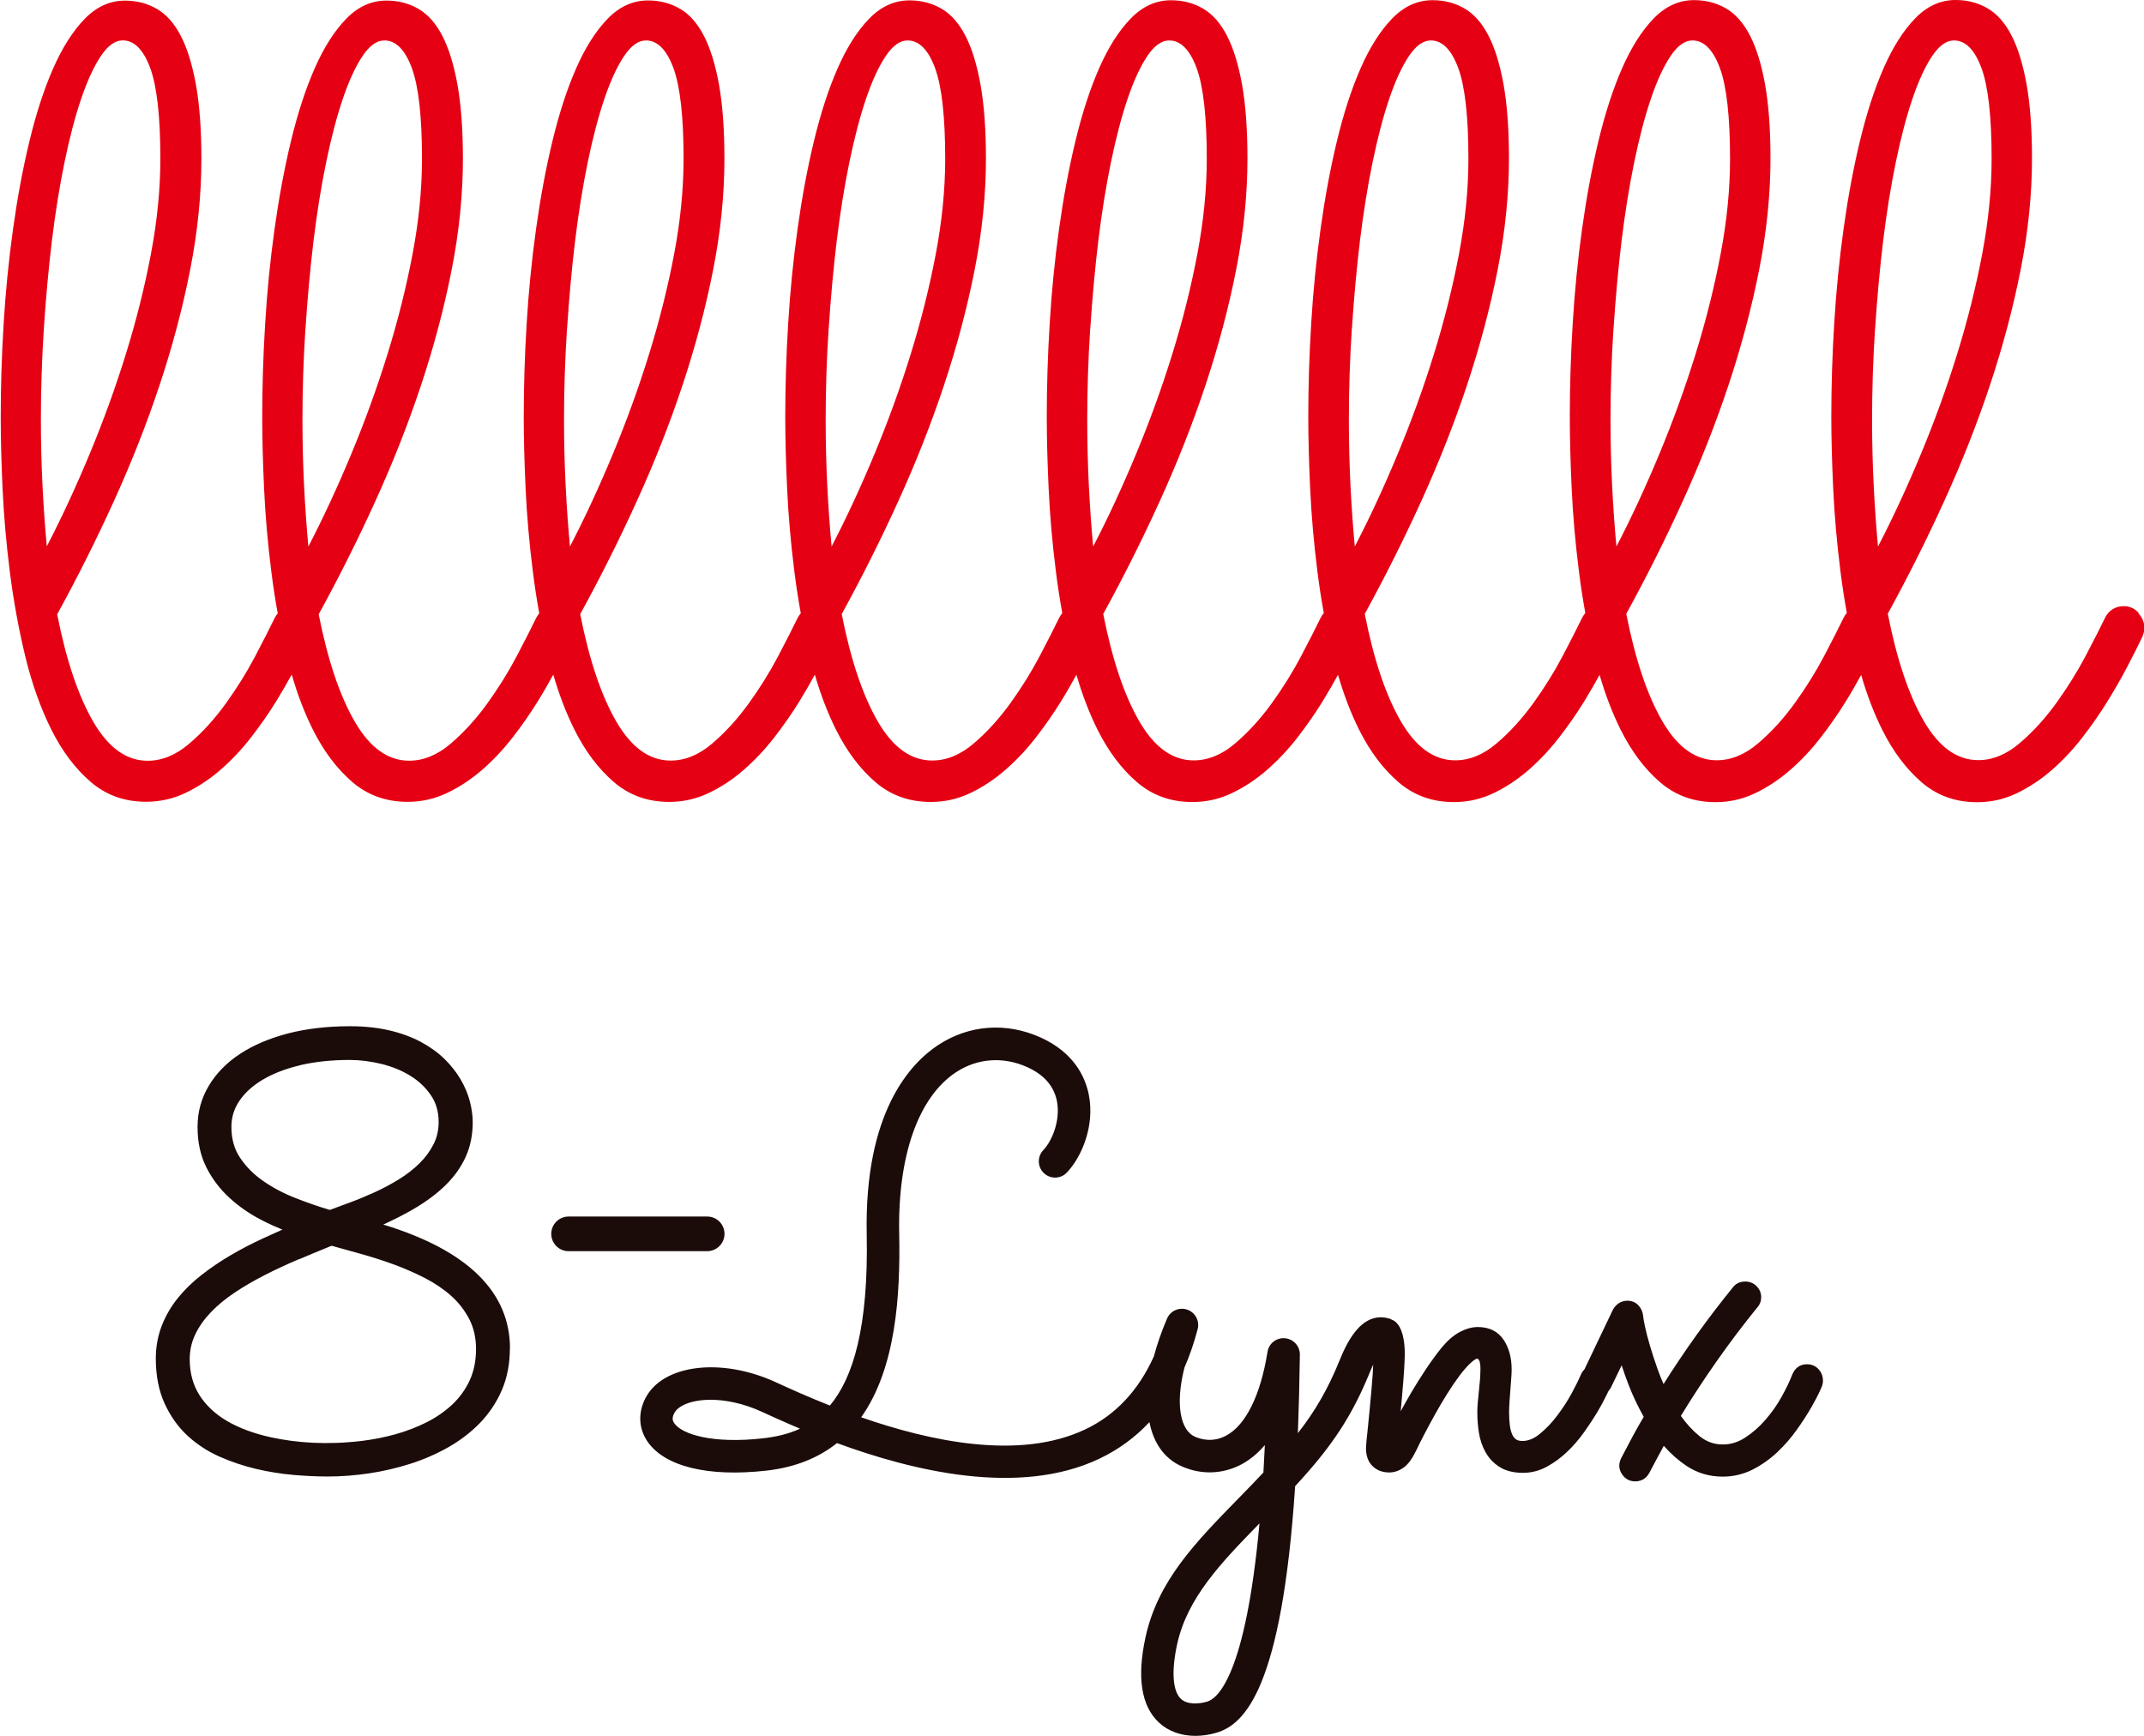 <?xml version="1.0" encoding="UTF-8"?>
<svg id="_レイヤー_2" data-name="レイヤー_2" xmlns="http://www.w3.org/2000/svg" viewBox="0 0 344.01 278.51">
  <defs>
    <style>
      .cls-1 {
        fill: #e60013;
      }

      .cls-2 {
        fill: #1b0c0a;
      }
    </style>
  </defs>
  <g id="_ロゴ" data-name="ロゴ">
    <g>
      <path class="cls-1" d="M343.11,98.29c-.61-.69-1.4-1.04-2.38-1.04-.63,0-1.21.16-1.73.47-.52.32-.92.76-1.21,1.34-.75,1.55-1.8,3.61-3.15,6.18-1.35,2.56-2.92,5.08-4.71,7.56-1.79,2.47-3.74,4.62-5.87,6.43-2.13,1.82-4.35,2.72-6.65,2.72-3.4,0-6.3-2.09-8.72-6.26-2.42-4.17-4.35-9.92-5.79-17.23,3.22-5.87,6.25-11.9,9.07-18.1,2.82-6.19,5.27-12.39,7.34-18.61,2.07-6.22,3.71-12.39,4.92-18.53,1.21-6.13,1.81-12.08,1.81-17.83,0-4.67-.29-8.61-.86-11.83-.58-3.22-1.38-5.84-2.42-7.86-1.04-2.02-2.32-3.47-3.84-4.36-1.53-.89-3.24-1.34-5.14-1.34-2.42,0-4.58.98-6.48,2.94-1.9,1.96-3.58,4.61-5.05,7.95-1.47,3.34-2.73,7.23-3.8,11.66-1.07,4.43-1.94,9.13-2.63,14.08-.69,4.95-1.2,10.02-1.51,15.2-.32,5.18-.47,10.19-.47,15.03,0,3.34.1,7.17.3,11.49.2,4.32.59,8.77,1.17,13.34.28,2.23.62,4.45,1.02,6.64-.19.22-.36.47-.5.75-.75,1.55-1.8,3.61-3.15,6.18-1.35,2.56-2.92,5.08-4.71,7.56-1.79,2.47-3.74,4.62-5.87,6.43-2.13,1.82-4.35,2.72-6.65,2.72-3.4,0-6.3-2.09-8.72-6.26-2.42-4.17-4.35-9.92-5.79-17.23,3.22-5.87,6.25-11.9,9.07-18.1,2.82-6.19,5.27-12.39,7.34-18.61,2.07-6.22,3.71-12.39,4.92-18.53,1.21-6.13,1.81-12.08,1.81-17.83,0-4.67-.29-8.61-.86-11.83-.58-3.22-1.38-5.84-2.42-7.86-1.04-2.02-2.32-3.47-3.84-4.36-1.53-.89-3.24-1.34-5.14-1.34-2.42,0-4.58.98-6.48,2.94-1.9,1.96-3.58,4.61-5.05,7.95-1.47,3.34-2.73,7.23-3.8,11.66-1.07,4.43-1.94,9.13-2.63,14.08-.69,4.95-1.2,10.02-1.51,15.2-.32,5.18-.47,10.19-.47,15.03,0,3.34.1,7.17.3,11.49.2,4.32.59,8.77,1.17,13.34.28,2.23.62,4.45,1.02,6.64-.19.22-.36.46-.5.74-.75,1.55-1.8,3.61-3.15,6.18-1.35,2.56-2.92,5.08-4.71,7.56-1.79,2.47-3.74,4.62-5.87,6.43-2.13,1.82-4.35,2.72-6.65,2.72-3.4,0-6.3-2.09-8.72-6.26-2.42-4.17-4.35-9.92-5.79-17.23,3.22-5.87,6.25-11.9,9.07-18.1,2.82-6.19,5.27-12.39,7.34-18.61,2.07-6.22,3.71-12.39,4.92-18.53,1.21-6.13,1.81-12.08,1.81-17.83,0-4.67-.29-8.61-.86-11.83-.58-3.22-1.38-5.84-2.42-7.86-1.04-2.02-2.32-3.47-3.84-4.36-1.53-.89-3.24-1.34-5.14-1.34-2.42,0-4.58.98-6.48,2.94-1.9,1.96-3.58,4.61-5.05,7.95-1.47,3.34-2.73,7.23-3.8,11.66-1.07,4.43-1.94,9.13-2.63,14.08-.69,4.95-1.2,10.02-1.51,15.2-.32,5.18-.47,10.19-.47,15.03,0,3.34.1,7.17.3,11.49.2,4.32.59,8.77,1.17,13.34.28,2.23.62,4.45,1.02,6.64-.19.22-.36.46-.5.74-.75,1.55-1.8,3.61-3.15,6.18-1.35,2.56-2.92,5.08-4.71,7.56-1.79,2.47-3.74,4.62-5.87,6.43-2.13,1.82-4.35,2.72-6.65,2.72-3.4,0-6.3-2.09-8.72-6.26-2.42-4.17-4.35-9.92-5.79-17.23,3.22-5.87,6.25-11.9,9.07-18.1,2.82-6.19,5.27-12.39,7.34-18.61,2.07-6.22,3.71-12.39,4.92-18.53,1.21-6.13,1.81-12.08,1.81-17.83,0-4.67-.29-8.61-.86-11.83-.58-3.22-1.38-5.84-2.42-7.86-1.04-2.02-2.32-3.47-3.84-4.36-1.53-.89-3.24-1.34-5.14-1.34-2.42,0-4.58.98-6.48,2.94-1.9,1.96-3.58,4.61-5.05,7.95-1.47,3.34-2.73,7.23-3.8,11.66-1.07,4.43-1.94,9.13-2.63,14.08-.69,4.95-1.2,10.02-1.51,15.2-.32,5.18-.47,10.19-.47,15.03,0,3.34.1,7.17.3,11.49.2,4.32.59,8.77,1.17,13.34.28,2.23.62,4.45,1.02,6.64-.19.22-.36.47-.5.75-.75,1.55-1.8,3.61-3.15,6.18-1.35,2.56-2.92,5.08-4.71,7.56-1.79,2.47-3.74,4.62-5.87,6.43-2.13,1.82-4.35,2.72-6.65,2.72-3.4,0-6.3-2.09-8.72-6.26-2.42-4.17-4.35-9.92-5.79-17.23,3.22-5.87,6.25-11.9,9.07-18.1,2.82-6.19,5.27-12.39,7.34-18.61,2.07-6.22,3.71-12.39,4.92-18.53,1.21-6.13,1.81-12.08,1.81-17.83,0-4.67-.29-8.61-.86-11.83-.58-3.22-1.38-5.84-2.42-7.86-1.04-2.02-2.32-3.47-3.84-4.36-1.53-.89-3.24-1.34-5.14-1.34-2.42,0-4.58.98-6.48,2.94-1.9,1.96-3.58,4.61-5.05,7.95-1.47,3.34-2.73,7.23-3.8,11.66-1.07,4.43-1.94,9.13-2.63,14.08-.69,4.95-1.2,10.02-1.51,15.2-.32,5.18-.47,10.19-.47,15.03,0,3.34.1,7.17.3,11.49.2,4.32.59,8.77,1.17,13.34.28,2.23.62,4.45,1.02,6.64-.19.22-.36.46-.5.74-.75,1.55-1.8,3.61-3.15,6.18-1.35,2.56-2.92,5.08-4.71,7.56-1.79,2.47-3.74,4.62-5.87,6.43-2.13,1.82-4.35,2.72-6.65,2.72-3.4,0-6.3-2.09-8.72-6.26-2.42-4.17-4.35-9.92-5.79-17.23,3.22-5.87,6.25-11.9,9.07-18.1,2.82-6.19,5.27-12.39,7.34-18.61,2.07-6.22,3.71-12.39,4.92-18.53,1.21-6.13,1.81-12.08,1.81-17.83,0-4.67-.29-8.61-.86-11.83-.58-3.22-1.38-5.84-2.42-7.86-1.04-2.02-2.32-3.47-3.84-4.36-1.53-.89-3.24-1.34-5.14-1.34-2.42,0-4.58.98-6.48,2.94-1.9,1.96-3.58,4.61-5.05,7.95-1.47,3.34-2.73,7.23-3.8,11.66-1.07,4.43-1.94,9.13-2.63,14.08-.69,4.95-1.2,10.02-1.51,15.2-.32,5.18-.47,10.19-.47,15.03,0,3.34.1,7.17.3,11.49.2,4.32.59,8.77,1.17,13.34.28,2.23.62,4.45,1.02,6.64-.19.22-.36.47-.5.75-.75,1.55-1.8,3.61-3.15,6.18-1.35,2.56-2.92,5.08-4.71,7.56-1.79,2.47-3.74,4.62-5.87,6.43-2.13,1.82-4.35,2.72-6.65,2.72-3.4,0-6.3-2.09-8.72-6.26-2.42-4.17-4.35-9.92-5.79-17.23,3.22-5.87,6.25-11.9,9.07-18.1,2.82-6.19,5.27-12.39,7.34-18.61,2.07-6.22,3.71-12.39,4.92-18.53,1.21-6.13,1.81-12.08,1.81-17.83,0-4.67-.29-8.61-.86-11.83-.58-3.22-1.38-5.84-2.42-7.86-1.04-2.02-2.32-3.47-3.84-4.36-1.53-.89-3.24-1.34-5.14-1.34-2.42,0-4.58.98-6.48,2.94-1.9,1.96-3.58,4.61-5.05,7.95-1.47,3.34-2.73,7.23-3.8,11.66-1.07,4.43-1.94,9.13-2.63,14.08-.69,4.95-1.2,10.02-1.51,15.2-.32,5.18-.47,10.19-.47,15.03,0,3.34.1,7.17.3,11.49.2,4.32.59,8.77,1.17,13.34.28,2.23.62,4.45,1.02,6.64-.19.22-.36.46-.5.74-.75,1.55-1.8,3.61-3.15,6.18-1.35,2.56-2.92,5.08-4.71,7.56-1.79,2.47-3.74,4.62-5.87,6.43-2.13,1.82-4.35,2.72-6.65,2.72-3.4,0-6.3-2.09-8.72-6.26-2.42-4.17-4.35-9.92-5.79-17.23,3.22-5.87,6.25-11.9,9.07-18.1,2.82-6.19,5.27-12.39,7.34-18.61,2.07-6.22,3.71-12.39,4.92-18.53,1.21-6.13,1.81-12.08,1.81-17.83,0-4.67-.29-8.61-.86-11.83-.58-3.22-1.38-5.84-2.42-7.86s-2.32-3.47-3.84-4.36c-1.53-.89-3.24-1.34-5.14-1.34-2.42,0-4.58.98-6.48,2.94-1.9,1.96-3.58,4.61-5.05,7.95-1.47,3.34-2.73,7.23-3.8,11.66-1.07,4.43-1.94,9.13-2.63,14.08-.69,4.95-1.2,10.02-1.51,15.2-.32,5.18-.47,10.19-.47,15.03,0,3.34.1,7.17.3,11.49.2,4.32.59,8.77,1.17,13.34.58,4.58,1.4,9.07,2.46,13.47,1.07,4.4,2.46,8.33,4.19,11.79,1.73,3.45,3.83,6.25,6.3,8.38,2.47,2.13,5.44,3.2,8.9,3.2,2.25,0,4.36-.48,6.35-1.43,1.99-.95,3.86-2.19,5.61-3.71,1.76-1.53,3.38-3.25,4.88-5.18,1.5-1.93,2.85-3.87,4.06-5.83.9-1.46,1.71-2.88,2.47-4.26.94,3.23,2.07,6.18,3.4,8.84,1.73,3.45,3.83,6.25,6.3,8.38,2.47,2.13,5.44,3.2,8.9,3.2,2.25,0,4.36-.48,6.35-1.43,1.99-.95,3.86-2.19,5.61-3.71,1.76-1.53,3.38-3.25,4.88-5.18,1.5-1.93,2.85-3.87,4.06-5.83.91-1.46,1.71-2.88,2.47-4.26.94,3.23,2.07,6.18,3.4,8.84,1.73,3.45,3.83,6.25,6.3,8.38,2.47,2.13,5.44,3.2,8.9,3.2,2.25,0,4.36-.48,6.35-1.43,1.99-.95,3.86-2.19,5.61-3.71,1.76-1.53,3.38-3.25,4.88-5.18,1.5-1.93,2.85-3.87,4.06-5.83.9-1.46,1.71-2.88,2.47-4.26.94,3.23,2.07,6.18,3.4,8.84,1.73,3.45,3.83,6.25,6.3,8.38,2.47,2.13,5.44,3.2,8.9,3.2,2.25,0,4.36-.48,6.35-1.43,1.99-.95,3.86-2.19,5.61-3.71,1.76-1.53,3.38-3.25,4.88-5.18s2.85-3.87,4.06-5.83c.91-1.46,1.71-2.88,2.47-4.26.94,3.23,2.07,6.18,3.4,8.84,1.73,3.45,3.83,6.25,6.3,8.38,2.47,2.13,5.44,3.2,8.9,3.2,2.25,0,4.36-.48,6.35-1.43,1.99-.95,3.86-2.19,5.61-3.71,1.76-1.53,3.38-3.25,4.88-5.18,1.5-1.93,2.85-3.87,4.06-5.83.9-1.46,1.71-2.88,2.47-4.26.94,3.23,2.07,6.18,3.4,8.84,1.73,3.45,3.83,6.25,6.3,8.38,2.47,2.13,5.44,3.2,8.9,3.2,2.25,0,4.36-.48,6.35-1.43,1.99-.95,3.86-2.19,5.61-3.71,1.76-1.53,3.38-3.25,4.88-5.18s2.85-3.87,4.06-5.83c.9-1.46,1.71-2.88,2.47-4.26.94,3.23,2.07,6.18,3.4,8.84,1.73,3.45,3.83,6.25,6.3,8.38,2.47,2.13,5.44,3.2,8.9,3.2,2.25,0,4.36-.48,6.35-1.43,1.99-.95,3.86-2.19,5.61-3.71,1.76-1.53,3.38-3.25,4.88-5.18,1.5-1.93,2.85-3.87,4.06-5.83.91-1.46,1.71-2.88,2.47-4.26.94,3.23,2.07,6.18,3.4,8.84,1.73,3.45,3.83,6.25,6.3,8.38,2.47,2.13,5.44,3.2,8.9,3.2,2.25,0,4.36-.48,6.35-1.43,1.99-.95,3.86-2.19,5.61-3.71,1.76-1.53,3.38-3.25,4.88-5.18,1.5-1.93,2.85-3.87,4.06-5.83,1.21-1.96,2.29-3.84,3.24-5.66.95-1.82,1.74-3.38,2.37-4.71.23-.58.35-1.04.35-1.38,0-.86-.3-1.64-.91-2.33ZM7.51,87.66c-.29-3.11-.52-6.36-.69-9.76-.17-3.4-.26-6.94-.26-10.62,0-4.84.16-9.7.48-14.6.32-4.89.75-9.59,1.29-14.08.55-4.49,1.22-8.69,2.03-12.61.81-3.92,1.7-7.31,2.68-10.19.98-2.88,2.03-5.15,3.15-6.82,1.12-1.67,2.29-2.5,3.5-2.5,1.84,0,3.31,1.47,4.4,4.4,1.09,2.94,1.64,7.8,1.64,14.6,0,4.84-.5,9.92-1.51,15.25-1.01,5.33-2.35,10.68-4.02,16.06-1.67,5.39-3.6,10.71-5.79,15.98-2.19,5.27-4.49,10.24-6.91,14.9ZM49.02,52.69c.32-4.89.75-9.59,1.29-14.08.55-4.49,1.22-8.69,2.03-12.61.81-3.92,1.7-7.31,2.68-10.19.98-2.88,2.03-5.15,3.15-6.82,1.12-1.67,2.29-2.5,3.5-2.5,1.84,0,3.31,1.47,4.4,4.4,1.09,2.94,1.64,7.8,1.64,14.6,0,4.84-.5,9.92-1.51,15.25-1.01,5.33-2.35,10.68-4.02,16.06-1.67,5.39-3.6,10.71-5.79,15.98-2.19,5.27-4.49,10.24-6.91,14.9-.29-3.11-.52-6.36-.69-9.76-.17-3.4-.26-6.94-.26-10.62,0-4.84.16-9.7.48-14.6ZM90.99,52.69c.32-4.89.75-9.59,1.29-14.08.55-4.49,1.22-8.69,2.03-12.61.81-3.92,1.7-7.31,2.68-10.19s2.03-5.15,3.15-6.82c1.12-1.67,2.29-2.5,3.5-2.5,1.84,0,3.31,1.47,4.4,4.4,1.09,2.94,1.64,7.8,1.64,14.6,0,4.84-.5,9.92-1.51,15.25-1.01,5.33-2.35,10.68-4.02,16.06-1.67,5.39-3.6,10.71-5.79,15.98-2.19,5.27-4.49,10.24-6.91,14.9-.29-3.11-.52-6.36-.69-9.76-.17-3.4-.26-6.94-.26-10.62,0-4.84.16-9.7.48-14.6ZM132.97,52.69c.32-4.89.75-9.59,1.29-14.08.55-4.49,1.22-8.69,2.03-12.61.81-3.92,1.7-7.31,2.68-10.19s2.03-5.15,3.15-6.82c1.12-1.67,2.29-2.5,3.5-2.5,1.84,0,3.31,1.47,4.4,4.4,1.09,2.94,1.64,7.8,1.64,14.6,0,4.84-.5,9.92-1.51,15.25-1.01,5.33-2.35,10.68-4.02,16.06-1.67,5.39-3.6,10.71-5.79,15.98-2.19,5.27-4.49,10.24-6.91,14.9-.29-3.11-.52-6.36-.69-9.76-.17-3.4-.26-6.94-.26-10.62,0-4.84.16-9.7.48-14.6ZM174.94,52.69c.32-4.89.75-9.59,1.29-14.08.55-4.49,1.22-8.69,2.03-12.61.81-3.92,1.7-7.31,2.68-10.19s2.03-5.15,3.15-6.82c1.12-1.67,2.29-2.5,3.5-2.5,1.84,0,3.31,1.47,4.4,4.4,1.09,2.94,1.64,7.8,1.64,14.6,0,4.84-.5,9.92-1.51,15.25-1.01,5.33-2.35,10.68-4.02,16.06-1.67,5.39-3.6,10.71-5.79,15.98-2.19,5.27-4.49,10.24-6.91,14.9-.29-3.11-.52-6.36-.69-9.76-.17-3.4-.26-6.94-.26-10.62,0-4.84.16-9.7.48-14.6ZM216.92,52.69c.32-4.89.75-9.59,1.29-14.08.55-4.49,1.22-8.69,2.03-12.61.81-3.92,1.7-7.31,2.68-10.19.98-2.88,2.03-5.15,3.15-6.82,1.12-1.67,2.29-2.5,3.5-2.5,1.84,0,3.31,1.47,4.4,4.4,1.09,2.94,1.64,7.8,1.64,14.6,0,4.84-.5,9.92-1.51,15.25-1.01,5.33-2.35,10.68-4.02,16.06-1.67,5.39-3.6,10.71-5.79,15.98-2.19,5.27-4.49,10.24-6.91,14.9-.29-3.11-.52-6.36-.69-9.76-.17-3.4-.26-6.94-.26-10.62,0-4.84.16-9.7.48-14.6ZM258.9,52.69c.32-4.89.75-9.59,1.29-14.08.55-4.49,1.22-8.69,2.03-12.61.81-3.92,1.7-7.31,2.68-10.19.98-2.88,2.03-5.15,3.15-6.82,1.12-1.67,2.29-2.5,3.5-2.5,1.84,0,3.31,1.47,4.4,4.4,1.09,2.94,1.64,7.8,1.64,14.6,0,4.84-.5,9.92-1.51,15.25-1.01,5.33-2.35,10.68-4.02,16.06-1.67,5.39-3.6,10.71-5.79,15.98-2.19,5.27-4.49,10.24-6.91,14.9-.29-3.11-.52-6.36-.69-9.76-.17-3.4-.26-6.94-.26-10.62,0-4.84.16-9.7.48-14.6ZM300.87,52.69c.32-4.89.75-9.59,1.29-14.08.55-4.49,1.22-8.69,2.03-12.61.81-3.92,1.7-7.31,2.68-10.19s2.03-5.15,3.15-6.82c1.12-1.67,2.29-2.5,3.5-2.5,1.84,0,3.31,1.47,4.4,4.4,1.09,2.94,1.64,7.8,1.64,14.6,0,4.84-.5,9.92-1.51,15.25-1.01,5.33-2.35,10.68-4.02,16.06-1.67,5.39-3.6,10.71-5.79,15.98-2.19,5.27-4.49,10.24-6.91,14.9-.29-3.11-.52-6.36-.69-9.76-.17-3.4-.26-6.94-.26-10.62,0-4.84.16-9.7.48-14.6Z"/>
      <path class="cls-2" d="M113.47,200.73h-22.24c-1.54,0-2.78-1.25-2.78-2.78s1.25-2.78,2.78-2.78h22.24c1.54,0,2.78,1.25,2.78,2.78s-1.25,2.78-2.78,2.78ZM81.81,216.33c0,2.45-.43,4.71-1.29,6.69-.85,1.97-2.03,3.74-3.51,5.27-1.47,1.51-3.18,2.82-5.1,3.91-1.9,1.07-3.96,1.97-6.11,2.65-2.15.68-4.37,1.2-6.61,1.53-2.24.33-4.45.5-6.58.5-1.66,0-3.5-.08-5.47-.25-1.98-.17-4.01-.49-6.02-.96-2.03-.48-4.01-1.15-5.9-1.98-1.94-.86-3.68-2.01-5.18-3.4-1.51-1.41-2.73-3.15-3.65-5.17-.92-2.03-1.39-4.44-1.39-7.17,0-1.85.32-3.6.94-5.22.62-1.6,1.48-3.09,2.57-4.45,1.07-1.33,2.36-2.59,3.83-3.74,1.44-1.12,3.01-2.19,4.67-3.16,1.64-.96,3.4-1.88,5.23-2.72,1.02-.47,2.05-.94,3.07-1.39-1.13-.46-2.25-.97-3.33-1.53-1.91-.98-3.64-2.17-5.14-3.55-1.53-1.4-2.78-3.04-3.71-4.87-.95-1.87-1.43-4.05-1.43-6.5s.6-4.61,1.8-6.62c1.18-1.99,2.87-3.72,5.04-5.14,2.12-1.39,4.71-2.49,7.7-3.27,2.96-.76,6.29-1.15,9.9-1.15,2.33,0,4.47.23,6.36.67,1.9.45,3.6,1.08,5.05,1.86,1.46.79,2.74,1.71,3.79,2.74,1.04,1.03,1.91,2.13,2.58,3.28.67,1.15,1.16,2.32,1.47,3.5.3,1.17.46,2.3.46,3.37,0,2.02-.38,3.89-1.14,5.56-.75,1.66-1.87,3.22-3.33,4.63-1.43,1.38-3.22,2.69-5.34,3.9-1.36.78-2.88,1.55-4.54,2.31,13.49,4.11,20.33,10.79,20.33,19.89ZM47.94,202.02c-1.85.79-3.67,1.63-5.4,2.51-1.7.87-3.34,1.81-4.85,2.82-1.47.98-2.78,2.05-3.86,3.18-1.06,1.11-1.91,2.31-2.51,3.57-.58,1.22-.88,2.56-.88,3.97,0,2.17.52,4.09,1.54,5.72,1.04,1.65,2.52,3.05,4.42,4.17,1.95,1.14,4.33,2.03,7.08,2.63,4.13.89,8.96,1.25,14.56.58,1.8-.22,3.61-.57,5.38-1.06,1.76-.49,3.45-1.14,5.03-1.93,1.55-.78,2.94-1.75,4.13-2.86,1.16-1.09,2.1-2.39,2.78-3.86.67-1.45,1.02-3.14,1.02-5.03,0-1.78-.36-3.39-1.07-4.77-.73-1.41-1.7-2.67-2.89-3.74-1.22-1.09-2.65-2.06-4.24-2.88-1.63-.83-3.34-1.58-5.1-2.22-1.8-.65-3.59-1.22-5.3-1.69l-4.57-1.27c-1.73.7-3.48,1.43-5.26,2.18ZM48.17,170.9c-2.34.55-4.36,1.33-6.02,2.32-1.61.96-2.87,2.1-3.75,3.41-.86,1.28-1.27,2.64-1.27,4.17,0,1.9.46,3.55,1.37,4.91.95,1.43,2.19,2.69,3.7,3.74,1.55,1.08,3.3,2.01,5.23,2.76,1.85.73,3.7,1.37,5.49,1.9l3.22-1.19c1.3-.48,2.62-1.03,3.97-1.64,1.32-.6,2.64-1.31,3.9-2.08,1.23-.76,2.34-1.62,3.29-2.56.93-.91,1.69-1.94,2.26-3.06.55-1.07.82-2.27.82-3.59,0-1.62-.41-3.06-1.23-4.26-.85-1.25-1.96-2.31-3.3-3.13-1.37-.85-2.93-1.49-4.64-1.91-1.72-.42-3.44-.64-5.11-.64-2.91,0-5.59.29-7.95.84ZM292.51,221.46c0,.22-.04.48-.12.79h0c-.07.22-.22.53-.45,1.05-.31.68-.78,1.56-1.39,2.62-.61,1.05-1.36,2.21-2.25,3.46-.9,1.27-1.94,2.47-3.1,3.57-1.17,1.11-2.5,2.05-3.95,2.8-1.5.76-3.12,1.15-4.84,1.15-2.14,0-4.09-.58-5.8-1.72-1.32-.88-2.54-1.96-3.65-3.22-.3.54-1.23,2.28-1.23,2.28l-1.08,2.03c-.48.91-1.27,1.39-2.28,1.39-.75,0-1.4-.29-1.87-.83-.45-.51-.68-1.09-.68-1.72,0-.38.1-.77.31-1.19.61-1.18,1.23-2.36,1.86-3.53.56-1.04,1.14-2.06,1.75-3.08-.93-1.67-1.75-3.38-2.42-5.11-.42-1.09-.8-2.14-1.12-3.16l-1.7,3.51c-.12.24-.26.45-.42.63-.11.23-.23.48-.39.8-.37.77-.86,1.66-1.45,2.66-.6.99-1.3,2.06-2.09,3.16-.81,1.13-1.71,2.18-2.69,3.11-1,.95-2.08,1.75-3.24,2.38-1.22.67-2.51,1-3.85,1-1.5,0-2.76-.31-3.73-.92-.96-.6-1.72-1.39-2.27-2.37-.53-.94-.89-1.99-1.07-3.12-.17-1.07-.26-2.17-.26-3.26,0-.47.02-1,.07-1.6.05-.58.11-1.19.18-1.83.07-.62.13-1.24.18-1.85.04-.61.07-1.19.07-1.74,0-1.09-.22-1.38-.24-1.41-.17-.2-.26-.24-.26-.24-.03.01-.37.07-.98.63-.57.52-1.19,1.21-1.83,2.06-.67.89-1.35,1.89-2.03,2.98-.7,1.11-1.35,2.22-1.96,3.32-.61,1.1-1.18,2.16-1.7,3.15-.52.99-.92,1.81-1.22,2.45-.68,1.42-1.35,2.36-2.07,2.88-.74.54-1.53.81-2.34.81-1.1,0-2-.35-2.69-1.03-.69-.68-1.04-1.63-1.04-2.83,0-.22.03-.66.09-1.32l.23-2.21c.09-.85.18-1.77.27-2.75l.27-2.95c.09-.97.16-1.87.22-2.71.04-.56.06-1.04.07-1.49-.2.42-.41.89-.64,1.47-2.44,5.95-5.23,10.45-9.65,15.53-.75.86-1.49,1.69-2.23,2.49-2.13,32.28-8.03,38.19-12.6,39.55-1.16.34-2.3.51-3.4.51-2.28,0-4.35-.73-5.85-2.13-2.84-2.64-3.57-7.26-2.15-13.73,1.97-8.99,7.95-15.12,14.88-22.21,1.33-1.36,2.68-2.74,4.03-4.18.08-1.41.16-2.88.23-4.4-1.26,1.48-2.55,2.44-3.71,3.07-3.01,1.62-6.53,1.74-9.67.32-2.76-1.24-4.48-3.72-5.14-7.07-2.29,2.45-4.97,4.41-8.04,5.87-12.92,6.13-30,1.93-42.09-2.51-2.9,2.31-6.61,3.89-11.35,4.42-9.35,1.05-16.29-.66-19.05-4.66-1.43-2.08-1.55-4.62-.33-6.98,2.79-5.39,12.13-6.55,20.83-2.58,2.03.93,5.08,2.32,8.76,3.78,3.73-4.44,6.21-12.56,5.91-27.48-.4-19.58,7-27.42,11.45-30.35,4.96-3.27,10.97-3.71,16.48-1.21,5.36,2.44,7.15,6.35,7.71,9.2.97,4.98-1.14,9.94-3.52,12.45-.99,1.05-2.65,1.09-3.69.1-1.05-.99-1.09-2.64-.1-3.69,1.49-1.58,2.77-4.87,2.19-7.86-.47-2.4-2.07-4.24-4.75-5.45-3.84-1.74-8.02-1.45-11.45.82-6.04,3.98-9.36,13.42-9.11,25.89.2,9.71-.48,21.55-6.1,29.46,11.03,3.84,25.39,6.96,35.96,1.94,4.85-2.3,8.54-6.23,11.01-11.73.51-1.92,1.21-3.94,2.1-6.03.53-1.26,1.95-1.89,3.24-1.45,1.29.44,2.03,1.81,1.68,3.13-.58,2.2-1.28,4.26-2.12,6.17-1.54,6.11-.56,10.07,1.65,11.07.96.43,2.9.99,5.05-.16,3.15-1.7,5.51-6.47,6.63-13.44.22-1.35,1.43-2.3,2.8-2.18,1.36.12,2.4,1.26,2.39,2.63-.06,4.53-.17,8.72-.32,12.6,2.83-3.62,4.83-7.13,6.61-11.48,1.03-2.51,3.43-8.38,8.21-6.86.08.02.13.08.2.11.24.09.45.2.64.36.06.05.1.1.15.15.17.17.32.35.44.56.04.07.08.13.11.19.75,1.42.8,3.5.79,4.34,0,.55-.04,1.41-.11,2.58-.08,1.15-.17,2.38-.29,3.69-.09.95-.17,1.89-.25,2.84.55-1.01,1.13-2.04,1.74-3.08.73-1.23,1.49-2.45,2.3-3.66.82-1.23,1.67-2.4,2.54-3.48.95-1.14,1.92-1.98,2.9-2.49,1-.53,1.98-.8,2.89-.8,1.85,0,3.26.7,4.17,2.09.84,1.28,1.26,2.86,1.26,4.69,0,.41-.02.9-.07,1.49l-.27,3.68c-.04.62-.07,1.21-.07,1.76,0,.69.04,1.35.11,1.98.06.57.19,1.08.37,1.5.15.36.35.62.62.82.24.18.59.27,1.03.27.95,0,1.86-.37,2.8-1.14,1.03-.84,1.99-1.85,2.85-3.01.89-1.18,1.66-2.39,2.32-3.6.66-1.23,1.15-2.24,1.47-2.99.13-.3.31-.54.52-.75l4.58-9.59c.24-.43.54-.76.92-1.01.41-.27.87-.41,1.37-.41.71,0,1.33.25,1.78.73.42.44.68.99.76,1.62.03.43.14,1.06.33,1.91.19.88.46,1.89.79,3.02.34,1.14.74,2.37,1.2,3.67.28.81.61,1.62.96,2.42,3.39-5.38,7.14-10.61,11.16-15.55.31-.4.91-.9,1.96-.9.7,0,1.33.26,1.81.74.49.5.74,1.09.74,1.77,0,.62-.21,1.19-.62,1.64-4.44,5.47-8.57,11.34-12.27,17.41.92,1.29,1.92,2.38,2.99,3.24,1.12.9,2.34,1.34,3.74,1.34,1.26,0,2.42-.35,3.55-1.08,1.19-.76,2.28-1.72,3.26-2.84.99-1.13,1.87-2.37,2.6-3.68.74-1.32,1.32-2.53,1.73-3.6.43-1.08,1.27-1.67,2.36-1.67.74,0,1.38.27,1.86.79.46.51.7,1.1.7,1.76ZM128.36,229.2c-2.5-1.05-4.59-2-6.13-2.71-3.01-1.37-5.85-1.92-8.2-1.92-3.02,0-5.21.91-5.84,2.14-.42.82-.26,1.26,0,1.62,1.23,1.8,6.19,3.32,14.17,2.43,2.04-.23,4.09-.66,6.02-1.56ZM202.09,244.4c-6.24,6.39-11.58,11.96-13.21,19.37-.95,4.34-.73,7.54.61,8.79,1.02.94,2.84.84,4.22.43,1.63-.48,6.14-4.1,8.38-28.59Z"/>
    </g>
  </g>
</svg>